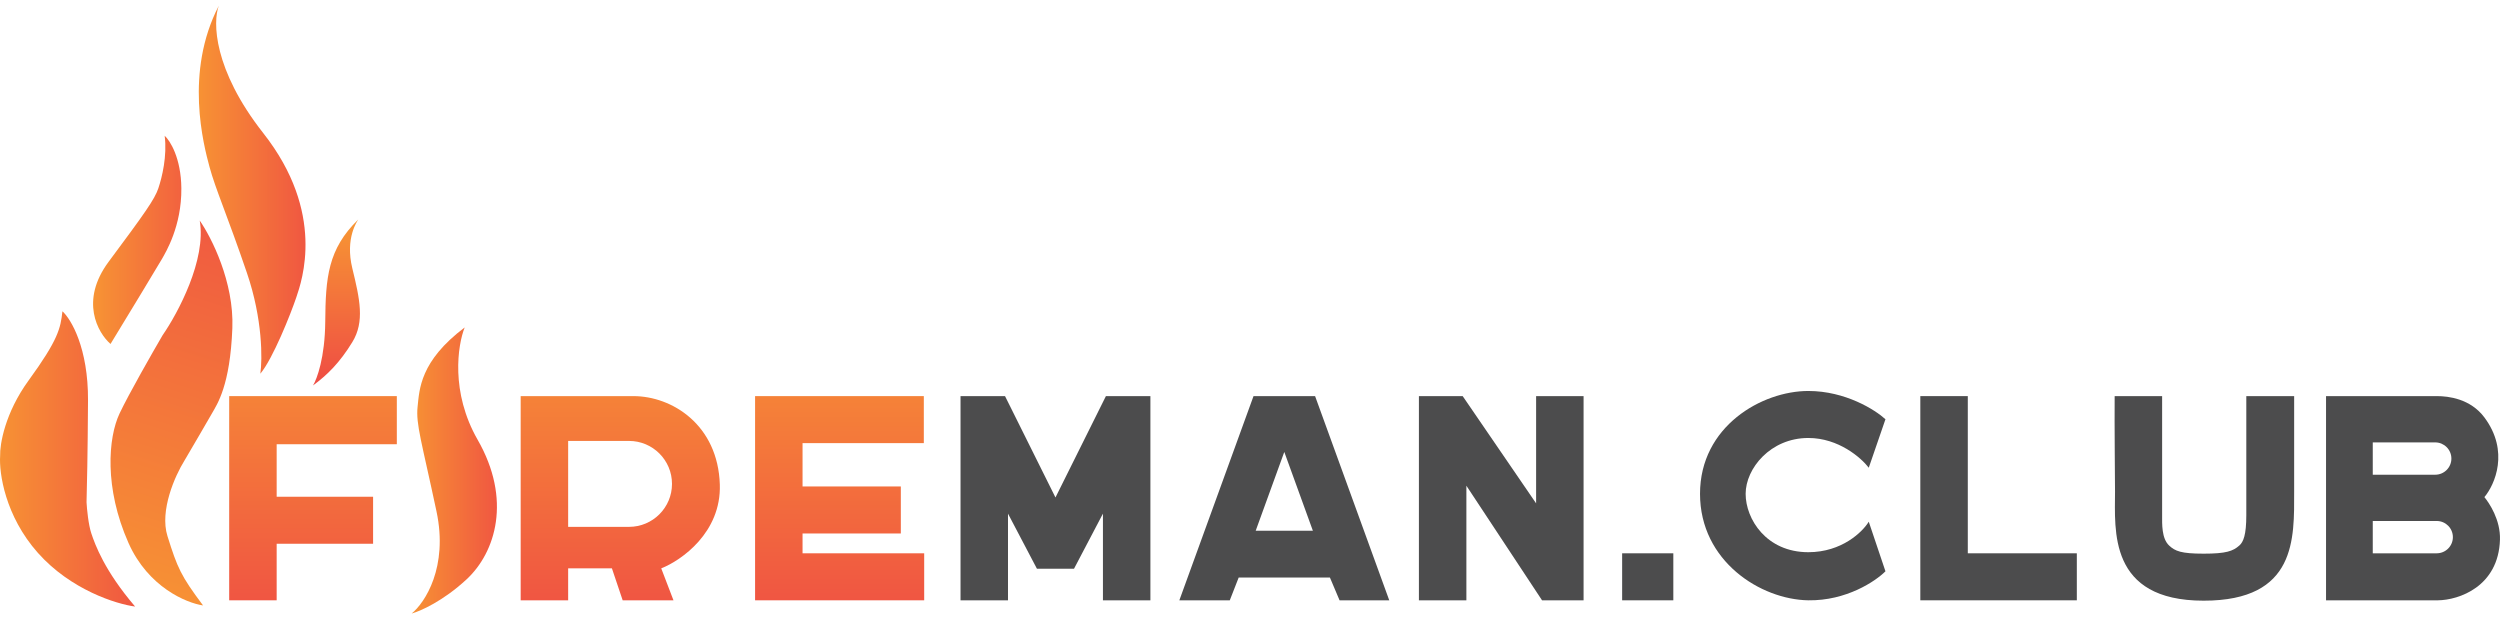 <svg width="218" height="54" viewBox="0 0 218 54" fill="none" xmlns="http://www.w3.org/2000/svg">
<path d="M188.537 34.541H184.398C184.376 37.007 184.43 42.121 184.43 42.868C184.43 46.198 183.816 52.379 192.159 52.379C200.283 52.379 200.05 46.935 200.05 42.868V34.541H195.878V44.917C195.878 46.647 195.627 47.258 195.264 47.575C194.714 48.056 194.132 48.28 192.159 48.28C190.186 48.28 189.669 48.056 189.152 47.575C188.483 46.955 188.537 45.675 188.537 44.917V34.541Z" fill="#4C4C4D"/>
<path d="M171.592 34.541H167.452V52.347H181.099V48.248H171.592V34.541Z" fill="#4C4C4D"/>
<path d="M19.985 34.541V52.347H24.125V47.415H32.533V43.316H24.125V38.737H34.603V34.541H19.985Z" fill="url(#paint0_linear)"/>
<path d="M41.653 38.353C39.273 34.202 39.907 30.09 40.521 28.553C36.608 31.499 36.576 33.965 36.414 35.47C36.252 36.976 36.77 38.513 38.063 44.597C39.098 49.465 37.05 52.561 35.897 53.5C36.64 53.297 38.639 52.418 40.683 50.522C43.237 48.152 44.628 43.541 41.653 38.353Z" fill="url(#paint1_linear)"/>
<path d="M30.722 23.397C30.075 20.739 31.175 19.266 31.239 19.138C28.587 21.732 28.393 24.198 28.361 28.073C28.335 31.173 27.639 33.058 27.294 33.613C28.555 32.684 29.622 31.628 30.722 29.834C31.821 28.041 31.369 26.055 30.722 23.397Z" fill="url(#paint2_linear)"/>
<path d="M22.96 11.612C18.588 6.053 18.551 1.888 19.079 0.5C16.072 6.296 17.753 12.637 18.271 14.559C18.788 16.48 19.823 18.786 21.537 23.814C22.908 27.836 22.884 31.339 22.701 32.588C23.801 31.275 25.353 27.368 25.838 25.927C26.323 24.486 28.425 18.562 22.96 11.612Z" fill="url(#paint3_linear)"/>
<path d="M15.814 16.416C15.788 13.777 14.833 12.264 14.359 11.837C14.585 13.598 14.132 15.455 13.809 16.416C13.486 17.377 12.645 18.562 9.476 22.821C6.94 26.228 8.527 29.023 9.637 29.994C11.028 27.71 13.874 23.026 14.132 22.565C14.456 21.988 15.846 19.715 15.814 16.416Z" fill="url(#paint4_linear)"/>
<path d="M20.261 28.617C20.417 24.595 18.429 20.686 17.416 19.234C18.011 22.642 15.508 27.315 14.182 29.226C13.265 30.795 11.232 34.356 10.43 36.047C9.428 38.16 9.072 42.548 11.207 47.351C12.914 51.194 16.251 52.582 17.707 52.795C15.766 50.202 15.475 49.529 14.602 46.743C13.904 44.514 15.281 41.459 16.057 40.21C16.715 39.089 18.121 36.687 18.483 36.047C18.936 35.246 20.067 33.645 20.261 28.617Z" fill="url(#paint5_linear)"/>
<path d="M7.675 34.926C7.701 30.34 6.198 27.827 5.444 27.144C5.282 28.617 5.088 29.61 2.501 33.165C0.431 36.008 -0.022 38.748 0.011 39.762C-0.086 41.235 0.438 44.988 3.309 48.216C6.181 51.444 10.154 52.678 11.782 52.892C9.098 49.753 8.289 47.479 7.966 46.519C7.707 45.75 7.578 44.384 7.546 43.797C7.578 42.751 7.649 39.512 7.675 34.926Z" fill="url(#paint6_linear)"/>
<path fill-rule="evenodd" clip-rule="evenodd" d="M45.403 34.541V52.347H49.543V49.561H53.359L54.297 52.347H58.727L57.66 49.561C59.417 48.867 62.899 46.435 62.769 42.259C62.608 37.039 58.598 34.541 55.234 34.541H45.403ZM54.851 38.449H49.543V45.942H54.851C56.92 45.942 58.598 44.265 58.598 42.195C58.598 40.126 56.92 38.449 54.851 38.449Z" fill="url(#paint7_linear)"/>
<path d="M80.557 34.541H65.843V52.347H80.589V48.248H69.982V46.519H78.552V42.419H69.982V38.641H80.557V34.541Z" fill="url(#paint8_linear)"/>
<path d="M87.638 34.541H83.758V52.347H87.897V44.789L90.42 49.593H93.654L96.176 44.789V52.347H100.315V34.541H96.435L92.037 43.38L87.638 34.541Z" fill="#4C4C4D"/>
<path fill-rule="evenodd" clip-rule="evenodd" d="M102.839 52.347L109.307 34.541H114.675L121.143 52.347H116.809L115.969 50.361H108.013L107.237 52.347H102.839ZM114.482 46.278L111.99 39.409L109.497 46.278H114.482Z" fill="#4C4C4D"/>
<path d="M127.546 34.541H123.729V52.347H127.869V42.355L134.466 52.347H138.088V34.541H133.949V43.893L127.546 34.541Z" fill="#4C4C4D"/>
<rect x="141.451" y="48.248" width="4.463" height="4.099" fill="#4C4C4D"/>
<path d="M164.412 49.817L162.956 45.494C162.417 46.38 160.609 48.152 157.685 48.152C154.031 48.152 152.22 45.27 152.22 43.06C152.22 40.85 154.387 38.192 157.685 38.192C160.324 38.192 162.299 39.922 162.956 40.786L164.412 36.559C163.517 35.737 160.919 34.093 157.685 34.093C153.643 34.093 148.242 37.168 148.242 43.06C148.242 48.953 153.546 52.283 157.685 52.347C160.997 52.398 163.549 50.682 164.412 49.817Z" fill="#4C4C4D"/>
<path fill-rule="evenodd" clip-rule="evenodd" d="M202.83 52.347V34.541H212.499C213.502 34.541 215.42 34.766 216.639 36.399C218.838 39.345 217.555 42.259 216.639 43.348C217.059 43.861 218.052 45.327 217.997 47.063C217.868 51.162 214.397 52.326 212.596 52.347H202.83ZM206.905 38.577H212.352C213.13 38.577 213.761 39.208 213.761 39.986C213.761 40.764 213.13 41.395 212.352 41.395H206.905V38.577ZM212.481 45.43H206.905V48.248H212.481C213.26 48.248 213.891 47.617 213.891 46.839C213.891 46.061 213.26 45.43 212.481 45.43Z" fill="#4C4C4D"/>
<defs>
<linearGradient id="paint0_linear" x1="27.294" y1="34.541" x2="27.294" y2="52.347" gradientUnits="userSpaceOnUse">
<stop stop-color="#F58238"/>
<stop offset="1" stop-color="#F05642"/>
</linearGradient>
<linearGradient id="paint1_linear" x1="35.897" y1="35.923" x2="43.338" y2="35.923" gradientUnits="userSpaceOnUse">
<stop stop-color="#F79234"/>
<stop offset="1" stop-color="#F05741"/>
</linearGradient>
<linearGradient id="paint2_linear" x1="29.341" y1="19.138" x2="29.341" y2="33.613" gradientUnits="userSpaceOnUse">
<stop stop-color="#F79733"/>
<stop offset="1" stop-color="#EF4C44"/>
</linearGradient>
<linearGradient id="paint3_linear" x1="17.334" y1="9.979" x2="26.648" y2="9.979" gradientUnits="userSpaceOnUse">
<stop stop-color="#F79234"/>
<stop offset="1" stop-color="#F05741"/>
</linearGradient>
<linearGradient id="paint4_linear" x1="8.085" y1="22.084" x2="15.846" y2="22.084" gradientUnits="userSpaceOnUse">
<stop stop-color="#F79434"/>
<stop offset="1" stop-color="#F2623F"/>
</linearGradient>
<linearGradient id="paint5_linear" x1="20.244" y1="19.234" x2="9.823" y2="51.894" gradientUnits="userSpaceOnUse">
<stop stop-color="#F05941"/>
<stop offset="1" stop-color="#F79334"/>
</linearGradient>
<linearGradient id="paint6_linear" x1="0" y1="34.75" x2="11.792" y2="34.75" gradientUnits="userSpaceOnUse">
<stop stop-color="#F79234"/>
<stop offset="1" stop-color="#F05741"/>
</linearGradient>
<linearGradient id="paint7_linear" x1="54.088" y1="34.541" x2="54.088" y2="52.347" gradientUnits="userSpaceOnUse">
<stop stop-color="#F58238"/>
<stop offset="1" stop-color="#F05642"/>
</linearGradient>
<linearGradient id="paint8_linear" x1="73.216" y1="34.541" x2="73.216" y2="52.347" gradientUnits="userSpaceOnUse">
<stop stop-color="#F58238"/>
<stop offset="1" stop-color="#F05642"/>
</linearGradient>
</defs>
</svg>
